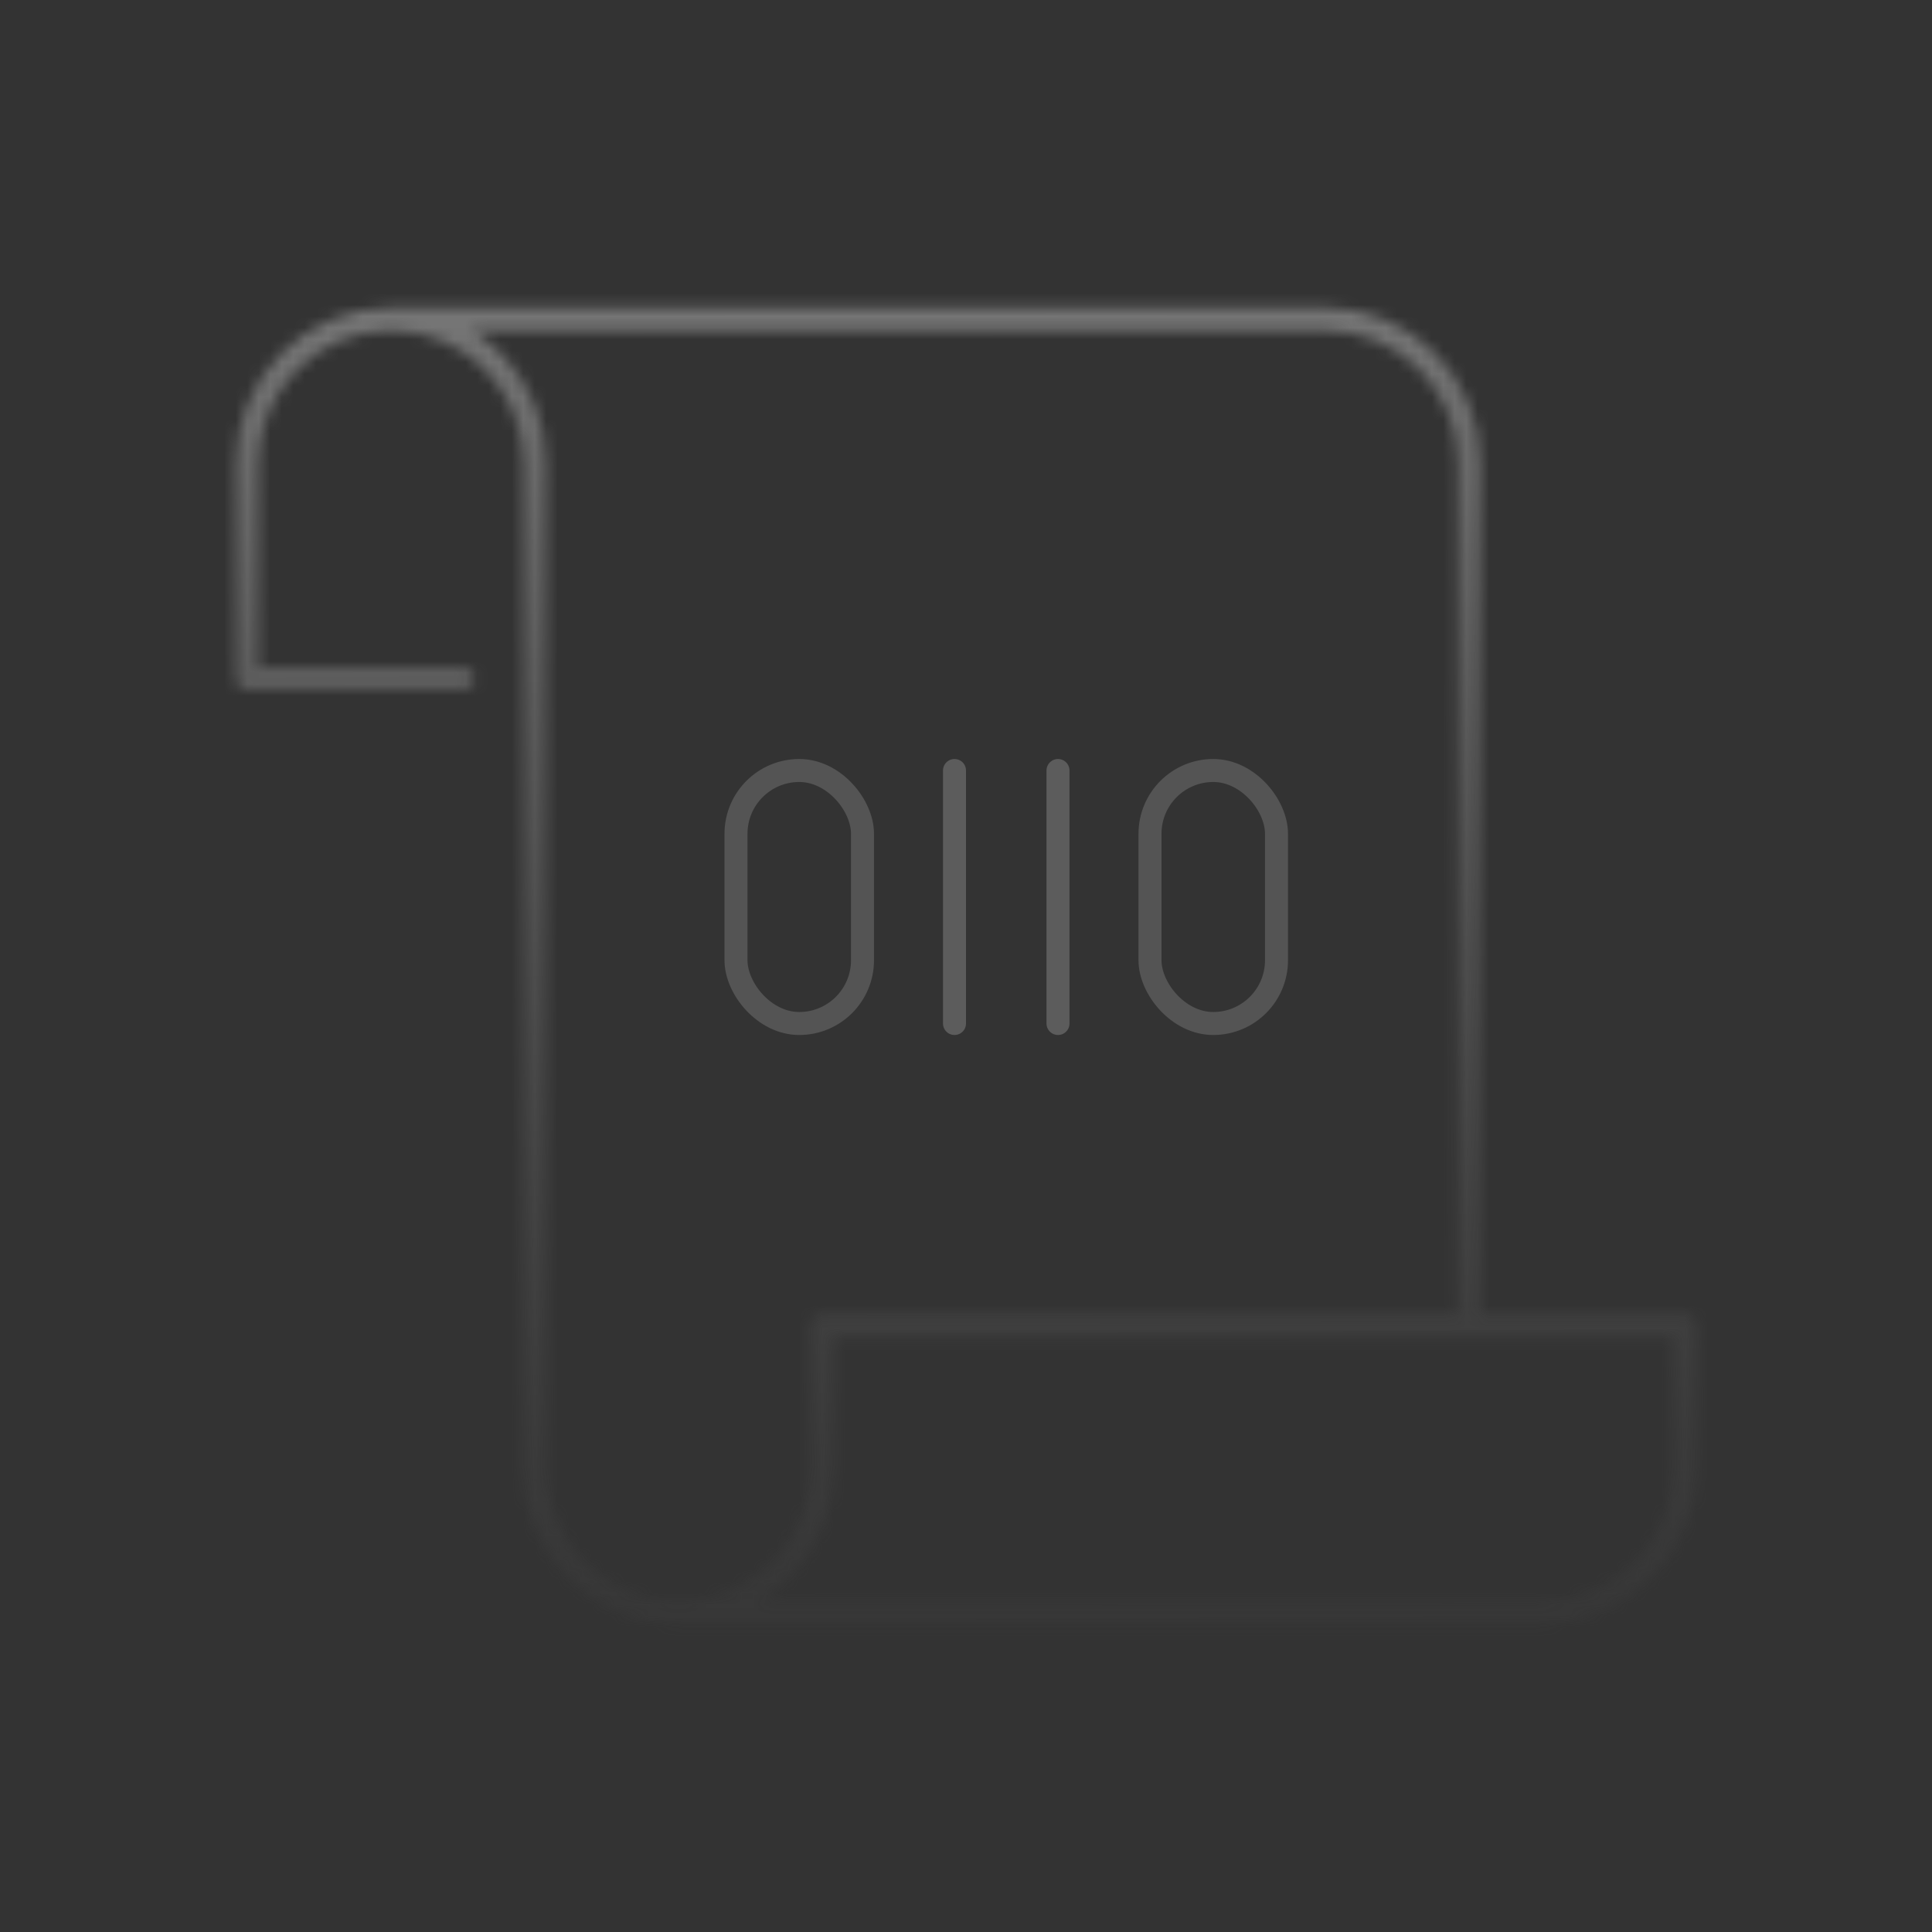 <svg width="168" height="168" viewBox="0 0 168 168" fill="none" xmlns="http://www.w3.org/2000/svg">
<rect x="0" y="0" width="168" height="168" fill="#333333" stroke="none"/>
<g opacity="0.4">
<mask id="path-1-inside-1_334_154" fill="white">
<path fill-rule="evenodd" clip-rule="evenodd" d="M34 26.75C30.42 26.75 26.986 28.172 24.454 30.704C21.922 33.236 20.5 36.67 20.5 40.25L20.5 59C20.5 59.552 20.948 60 21.5 60H40.25C40.802 60 41.25 59.552 41.25 59C41.25 58.448 40.802 58 40.25 58H22.5L22.5 40.25C22.5 37.2 23.712 34.275 25.868 32.118C28.025 29.962 30.95 28.75 34 28.75C37.05 28.75 39.975 29.962 42.132 32.118C44.288 34.275 45.5 37.2 45.5 40.25L45.5 127.75C45.5 131.33 46.922 134.764 49.454 137.296C51.986 139.828 55.42 141.25 59 141.25H134C137.58 141.25 141.014 139.828 143.546 137.296C146.078 134.764 147.5 131.33 147.5 127.75V115.25C147.5 114.698 147.052 114.25 146.5 114.25H128.75V40.25C128.75 36.67 127.328 33.236 124.796 30.704C122.264 28.172 118.83 26.75 115.25 26.75L34 26.75ZM126.75 114.25L126.75 40.25C126.75 37.2 125.538 34.275 123.382 32.118C121.225 29.962 118.3 28.75 115.25 28.75L41.071 28.75C41.962 29.298 42.794 29.952 43.546 30.704C46.078 33.236 47.5 36.67 47.5 40.25L47.5 127.75C47.5 130.8 48.712 133.725 50.868 135.882C53.025 138.038 55.95 139.25 59 139.25C62.05 139.25 64.975 138.038 67.132 135.882C69.288 133.725 70.5 130.8 70.5 127.75V115.25C70.5 114.698 70.948 114.25 71.5 114.25L126.75 114.25ZM72.5 116.25L127.75 116.25H145.5V127.75C145.5 130.8 144.288 133.725 142.132 135.882C139.975 138.038 137.05 139.25 134 139.25H66.071C66.963 138.702 67.794 138.048 68.546 137.296C71.078 134.764 72.5 131.33 72.5 127.75V116.25Z"/>
</mask>
<path d="M24.454 30.704L25.868 32.118L25.868 32.118L24.454 30.704ZM22.5 58H20.5V60H22.5V58ZM42.132 32.118L43.546 30.704L43.546 30.704L42.132 32.118ZM49.454 137.296L50.868 135.882L50.868 135.882L49.454 137.296ZM143.546 137.296L142.132 135.882L142.132 135.882L143.546 137.296ZM128.75 114.25H126.75V116.25H128.75V114.25ZM124.796 30.704L123.382 32.118L123.382 32.118L124.796 30.704ZM126.75 114.25V116.25H128.75V114.25H126.75ZM123.382 32.118L124.796 30.704L124.796 30.704L123.382 32.118ZM41.071 28.75V26.75L34 26.75L40.024 30.454L41.071 28.75ZM43.546 30.704L42.132 32.118L42.132 32.118L43.546 30.704ZM50.868 135.882L49.454 137.296L49.454 137.296L50.868 135.882ZM67.132 135.882L68.546 137.296L68.546 137.296L67.132 135.882ZM72.5 116.25V114.25H70.5V116.25H72.5ZM145.5 116.25H147.5V114.25H145.5V116.25ZM142.132 135.882L143.546 137.296L143.546 137.296L142.132 135.882ZM66.071 139.25L65.024 137.546L59 141.25H66.071V139.25ZM25.868 32.118C28.025 29.962 30.95 28.75 34 28.75V24.75C29.889 24.75 25.947 26.383 23.04 29.29L25.868 32.118ZM22.5 40.25C22.5 37.2 23.712 34.275 25.868 32.118L23.04 29.29C20.133 32.197 18.5 36.139 18.5 40.25H22.5ZM22.5 59L22.5 40.25H18.5L18.5 59H22.5ZM21.5 58C22.052 58 22.5 58.448 22.5 59H18.5C18.5 60.657 19.843 62 21.5 62V58ZM40.25 58H21.5V62H40.25V58ZM39.25 59C39.25 58.448 39.698 58 40.25 58V62C41.907 62 43.25 60.657 43.25 59H39.25ZM40.25 60C39.698 60 39.25 59.552 39.25 59H43.25C43.25 57.343 41.907 56 40.25 56V60ZM22.5 60H40.25V56H22.5V60ZM20.5 40.25L20.5 58H24.5L24.5 40.25H20.5ZM24.454 30.704C21.922 33.236 20.5 36.67 20.5 40.25H24.5C24.5 37.73 25.501 35.314 27.282 33.532L24.454 30.704ZM34 26.75C30.42 26.75 26.986 28.172 24.454 30.704L27.282 33.532C29.064 31.751 31.48 30.75 34 30.75V26.75ZM43.546 30.704C41.014 28.172 37.58 26.75 34 26.75V30.75C36.52 30.75 38.936 31.751 40.718 33.532L43.546 30.704ZM47.5 40.25C47.5 36.67 46.078 33.236 43.546 30.704L40.718 33.532C42.499 35.314 43.5 37.73 43.5 40.25H47.5ZM47.5 127.75L47.5 40.25H43.5L43.5 127.75H47.5ZM50.868 135.882C48.712 133.725 47.5 130.8 47.5 127.75H43.5C43.5 131.861 45.133 135.803 48.04 138.71L50.868 135.882ZM59 139.25C55.95 139.25 53.025 138.038 50.868 135.882L48.04 138.71C50.947 141.617 54.889 143.25 59 143.25V139.25ZM134 139.25H59V143.25H134V139.25ZM142.132 135.882C139.975 138.038 137.05 139.25 134 139.25V143.25C138.111 143.25 142.053 141.617 144.96 138.71L142.132 135.882ZM145.5 127.75C145.5 130.8 144.288 133.725 142.132 135.882L144.96 138.71C147.867 135.803 149.5 131.861 149.5 127.75H145.5ZM145.5 115.25V127.75H149.5V115.25H145.5ZM146.5 116.25C145.948 116.25 145.5 115.802 145.5 115.25H149.5C149.5 113.593 148.157 112.25 146.5 112.25V116.25ZM128.75 116.25H146.5V112.25H128.75V116.25ZM126.75 40.25L126.75 114.25H130.75V40.25H126.75ZM123.382 32.118C125.538 34.275 126.75 37.2 126.75 40.25H130.75C130.75 36.139 129.117 32.197 126.21 29.29L123.382 32.118ZM115.25 28.75C118.3 28.75 121.225 29.962 123.382 32.118L126.21 29.29C123.303 26.383 119.361 24.75 115.25 24.75V28.75ZM34 28.75L115.25 28.75V24.75L34 24.75V28.75ZM128.75 114.25V40.25H124.75L124.75 114.25H128.75ZM128.75 40.25C128.75 36.67 127.328 33.236 124.796 30.704L121.968 33.532C123.749 35.314 124.75 37.73 124.75 40.25H128.75ZM124.796 30.704C122.264 28.172 118.83 26.75 115.25 26.75V30.75C117.77 30.75 120.186 31.751 121.968 33.532L124.796 30.704ZM115.25 26.75L41.071 26.75V30.75L115.25 30.75V26.75ZM40.024 30.454C40.783 30.921 41.491 31.478 42.132 32.118L44.96 29.29C44.097 28.427 43.142 27.675 42.119 27.046L40.024 30.454ZM42.132 32.118C44.288 34.275 45.5 37.2 45.5 40.25H49.5C49.5 36.139 47.867 32.197 44.96 29.29L42.132 32.118ZM45.5 40.25L45.5 127.75H49.5L49.5 40.25H45.5ZM45.5 127.75C45.5 131.33 46.922 134.764 49.454 137.296L52.282 134.468C50.501 132.686 49.5 130.27 49.5 127.75H45.5ZM49.454 137.296C51.986 139.828 55.42 141.25 59 141.25V137.25C56.48 137.25 54.064 136.249 52.282 134.468L49.454 137.296ZM59 141.25C62.58 141.25 66.014 139.828 68.546 137.296L65.718 134.468C63.936 136.249 61.52 137.25 59 137.25V141.25ZM68.546 137.296C71.078 134.764 72.5 131.33 72.5 127.75H68.5C68.5 130.27 67.499 132.686 65.718 134.468L68.546 137.296ZM72.5 127.75V115.25H68.5V127.75H72.5ZM72.5 115.25C72.5 115.802 72.052 116.25 71.5 116.25L71.5 112.25C69.843 112.25 68.5 113.593 68.5 115.25H72.5ZM71.5 116.25L126.75 116.25V112.25L71.5 112.25L71.5 116.25ZM127.75 114.25L72.5 114.25V118.25L127.75 118.25V114.25ZM145.5 114.25H127.75V118.25H145.5V114.25ZM147.5 127.75V116.25H143.5V127.75H147.5ZM143.546 137.296C146.078 134.764 147.5 131.33 147.5 127.75H143.5C143.5 130.27 142.499 132.686 140.718 134.468L143.546 137.296ZM134 141.25C137.58 141.25 141.014 139.828 143.546 137.296L140.718 134.468C138.936 136.249 136.52 137.25 134 137.25V141.25ZM66.071 141.25H134V137.25H66.071V141.25ZM67.132 135.882C66.491 136.522 65.783 137.079 65.024 137.546L67.119 140.954C68.142 140.324 69.097 139.573 69.96 138.71L67.132 135.882ZM70.5 127.75C70.5 130.8 69.288 133.725 67.132 135.882L69.96 138.71C72.867 135.803 74.5 131.861 74.5 127.75H70.5ZM70.5 116.25V127.75H74.5V116.25H70.5Z" fill="url(#paint0_linear_334_154)" mask="url(#path-1-inside-1_334_154)"/>
</g>
<rect opacity="0.2" x="64" y="67" width="11" height="22" rx="5.5" stroke="#D9D9D9" stroke-width="2"/>
<rect opacity="0.2" x="100" y="67" width="11" height="22" rx="5.5" stroke="#D9D9D9" stroke-width="2"/>
<line opacity="0.2" x1="83" y1="67" x2="83" y2="89" stroke="white" stroke-width="2" stroke-linecap="round"/>
<line opacity="0.2" x1="92" y1="67" x2="92" y2="89" stroke="white" stroke-width="2" stroke-linecap="round"/>
<defs>
<linearGradient id="paint0_linear_334_154" x1="78" y1="27" x2="79.216" y2="203.794" gradientUnits="userSpaceOnUse">
<stop stop-color="#D9D9D9"/>
<stop offset="1" stop-opacity="0"/>
</linearGradient>
</defs>
</svg>
